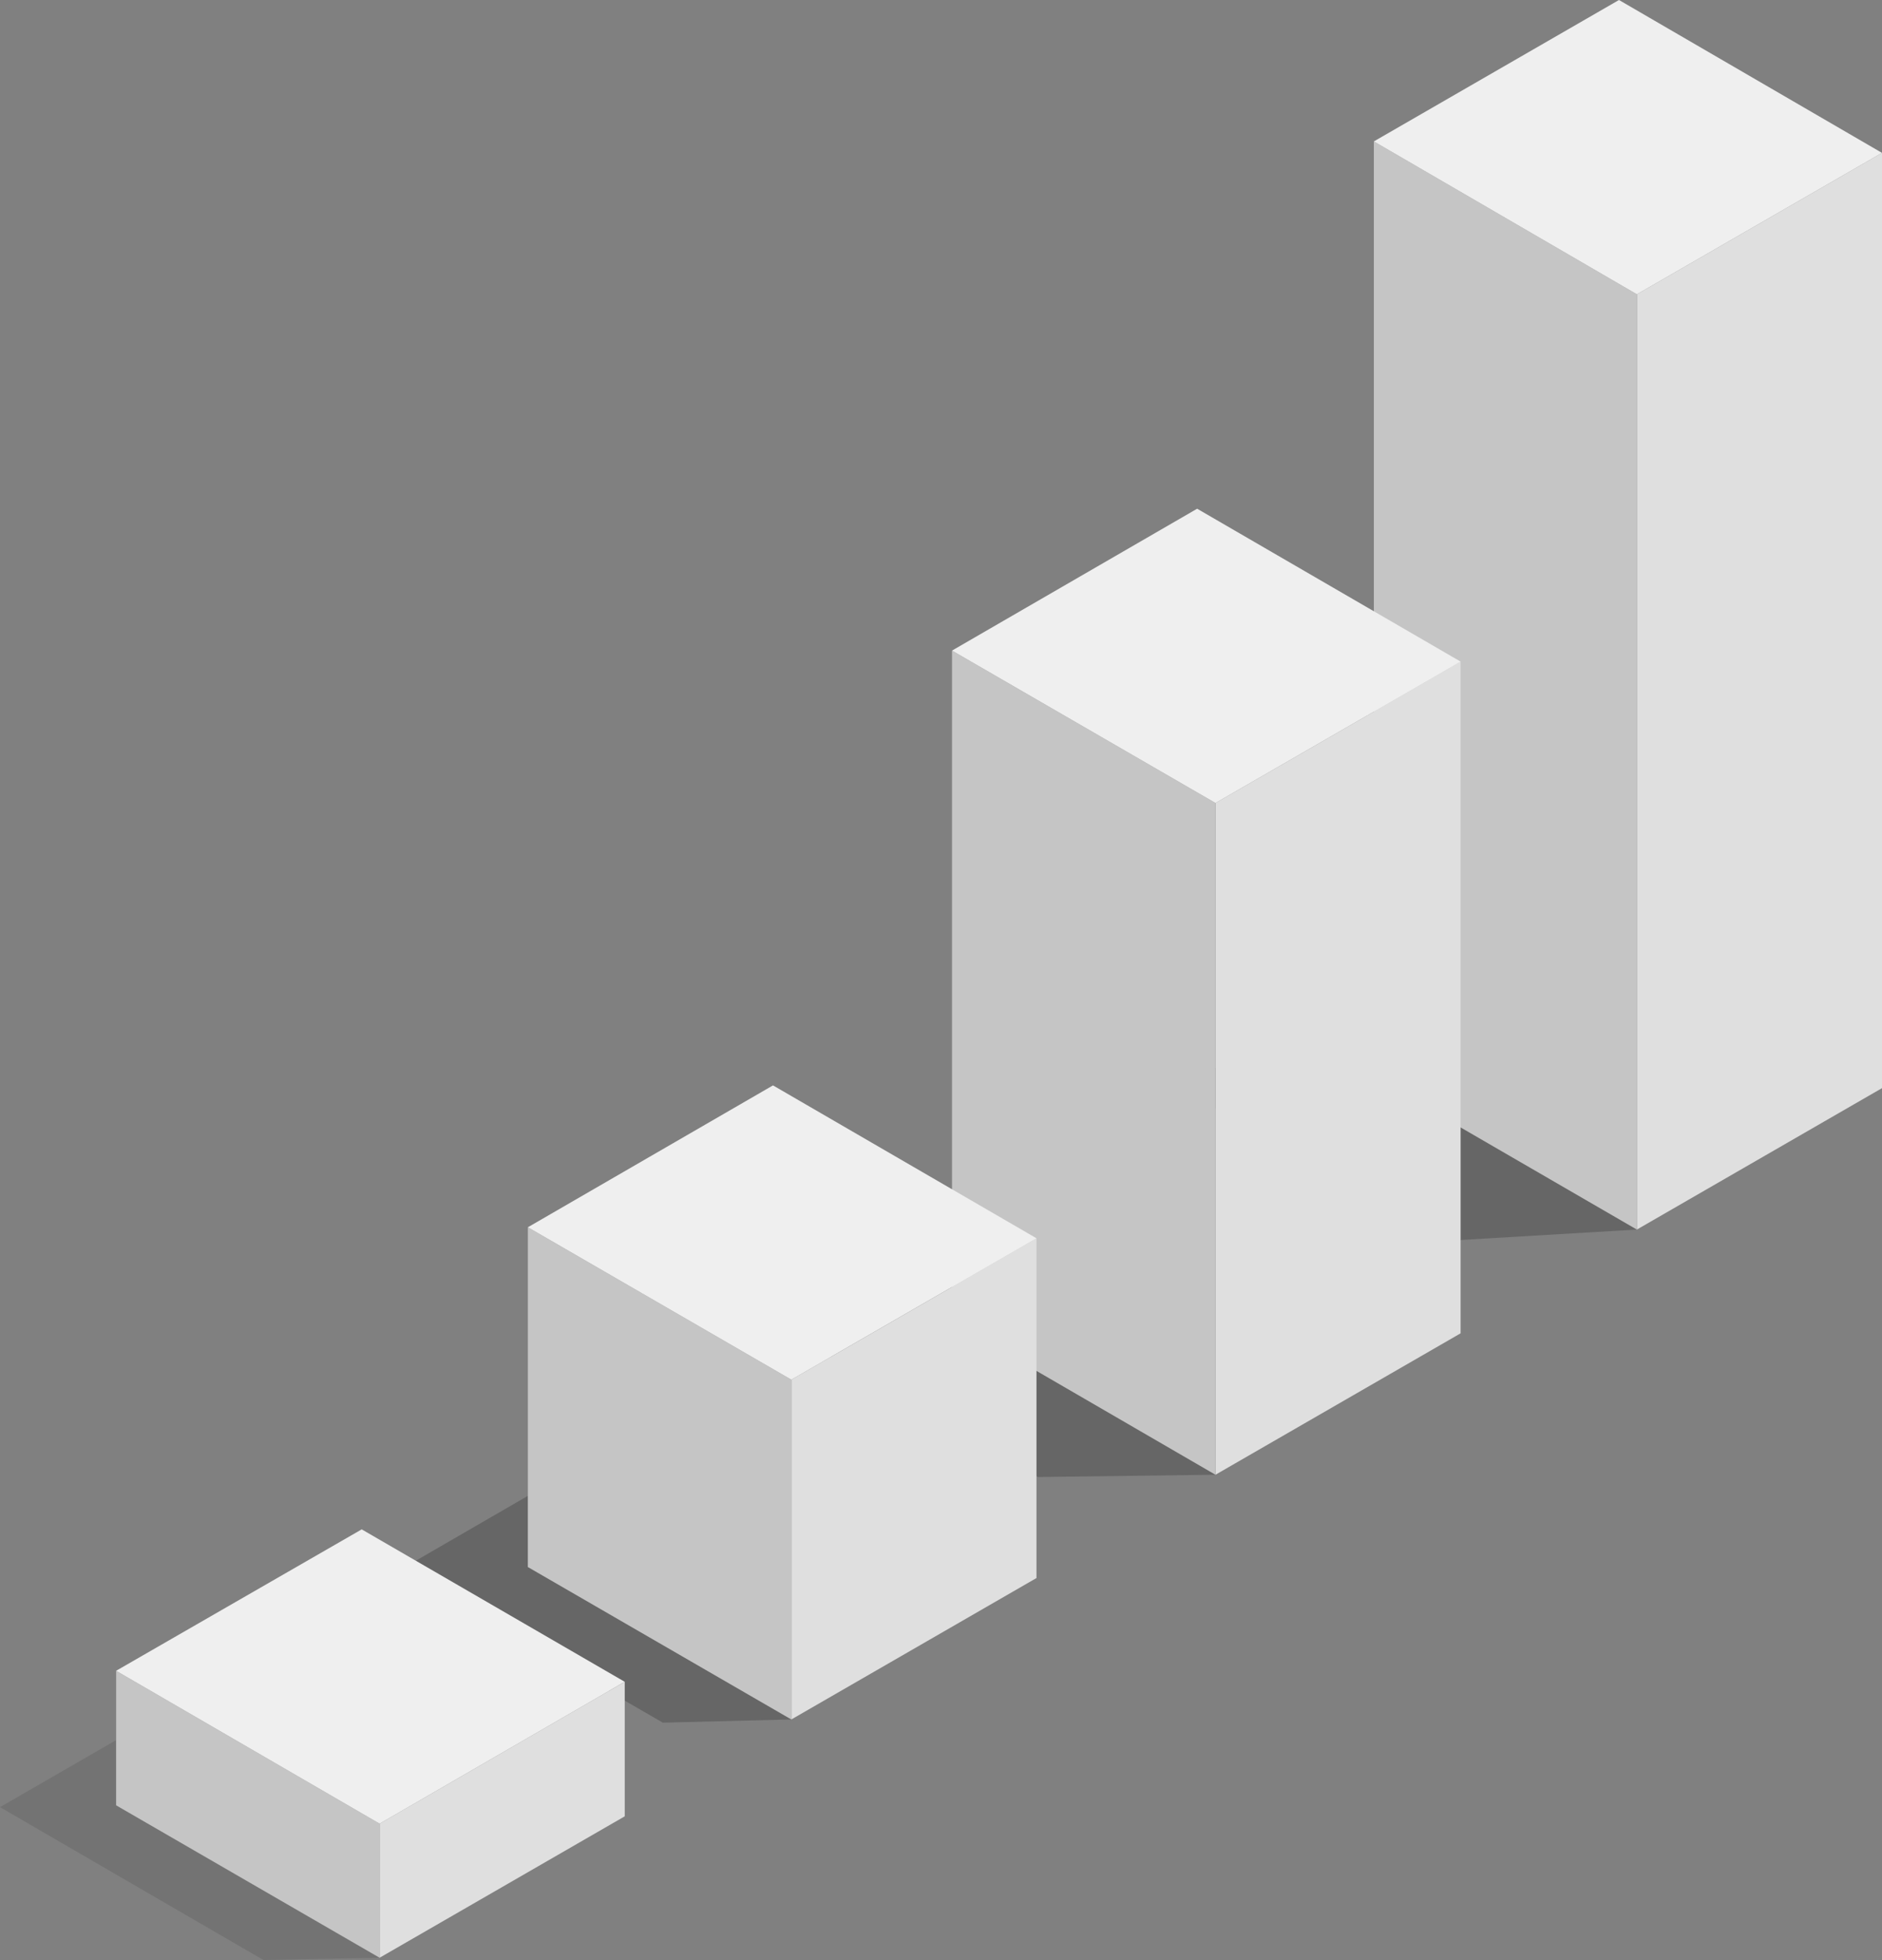 <?xml version="1.0" encoding="UTF-8"?>
<svg xmlns="http://www.w3.org/2000/svg" version="1.1" viewBox="0 0 410 426.9">
  <rect x="0" y="0" width="410" height="426.9" fill="#808080" stroke="none"/>
  <defs>
    <style>
      .cls-1 {
        opacity: .2;
      }

      .cls-1, .cls-2 {
        isolation: isolate;
      }

      .cls-2 {
        opacity: .1;
      }

      .cls-3 {
        fill: #c5c5c5;
      }

      .cls-4 {
        fill: #efefef;
      }

      .cls-5 {
        fill: #dfdfdf;
      }
    </style>
  </defs>
  <!-- Generator: Adobe Illustrator 28.6.0, SVG Export Plug-In . SVG Version: 1.2.0 Build 709)  -->
  <g>
    <g id="Layer_1">
      <polygon class="cls-1" points="299.3 234.6 299.3 212.6 257.1 237 314.4 270.3 356.6 267.8 299.3 234.6"/>
      <g>
        <polygon class="cls-5" points="410 33.3 356.6 64.1 356.6 267.8 410 237 410 33.3"/>
        <polygon class="cls-3" points="356.6 267.8 299.3 234.6 299.3 30.8 356.6 64.1 356.6 267.8"/>
        <polygon class="cls-4" points="410 33.3 352.7 0 299.3 30.8 356.6 64.1 410 33.3"/>
      </g>
      <polygon class="cls-1" points="207.4 287.9 207.4 266.1 168.8 288.5 226.1 321.7 264.8 321.2 207.4 287.9"/>
      <g>
        <polygon class="cls-5" points="318.2 144.1 264.8 174.9 264.8 321.2 318.2 290.4 318.2 144.1"/>
        <polygon class="cls-3" points="264.8 321.2 207.4 287.9 207.4 141.7 264.8 174.9 264.8 321.2"/>
        <polygon class="cls-4" points="318.2 144.1 260.8 110.8 207.4 141.7 264.8 174.9 318.2 144.1"/>
      </g>
      <polygon class="cls-1" points="115 341.3 115 325.8 87 342 144.4 375.2 172.4 374.5 115 341.3"/>
      <g>
        <polygon class="cls-5" points="225.8 269.7 172.4 300.5 172.4 374.5 225.8 343.7 225.8 269.7"/>
        <polygon class="cls-3" points="172.4 374.5 115 341.3 115 267.3 172.4 300.5 172.4 374.5"/>
        <polygon class="cls-4" points="225.8 269.7 168.4 236.4 115 267.3 172.4 300.5 225.8 269.7"/>
      </g>
      <polygon class="cls-2" points="25.3 393.2 25.3 379 0 393.6 57.4 426.9 82.7 426.4 25.3 393.2"/>
      <g>
        <polygon class="cls-5" points="136.1 366.3 82.7 397.2 82.7 426.4 136.1 395.6 136.1 366.3"/>
        <polygon class="cls-3" points="82.7 426.4 25.3 393.2 25.3 363.9 82.7 397.2 82.7 426.4"/>
        <polygon class="cls-4" points="136.1 366.3 78.8 333.1 25.3 363.9 82.7 397.2 136.1 366.3"/>
      </g>
    </g>
  </g>
</svg>